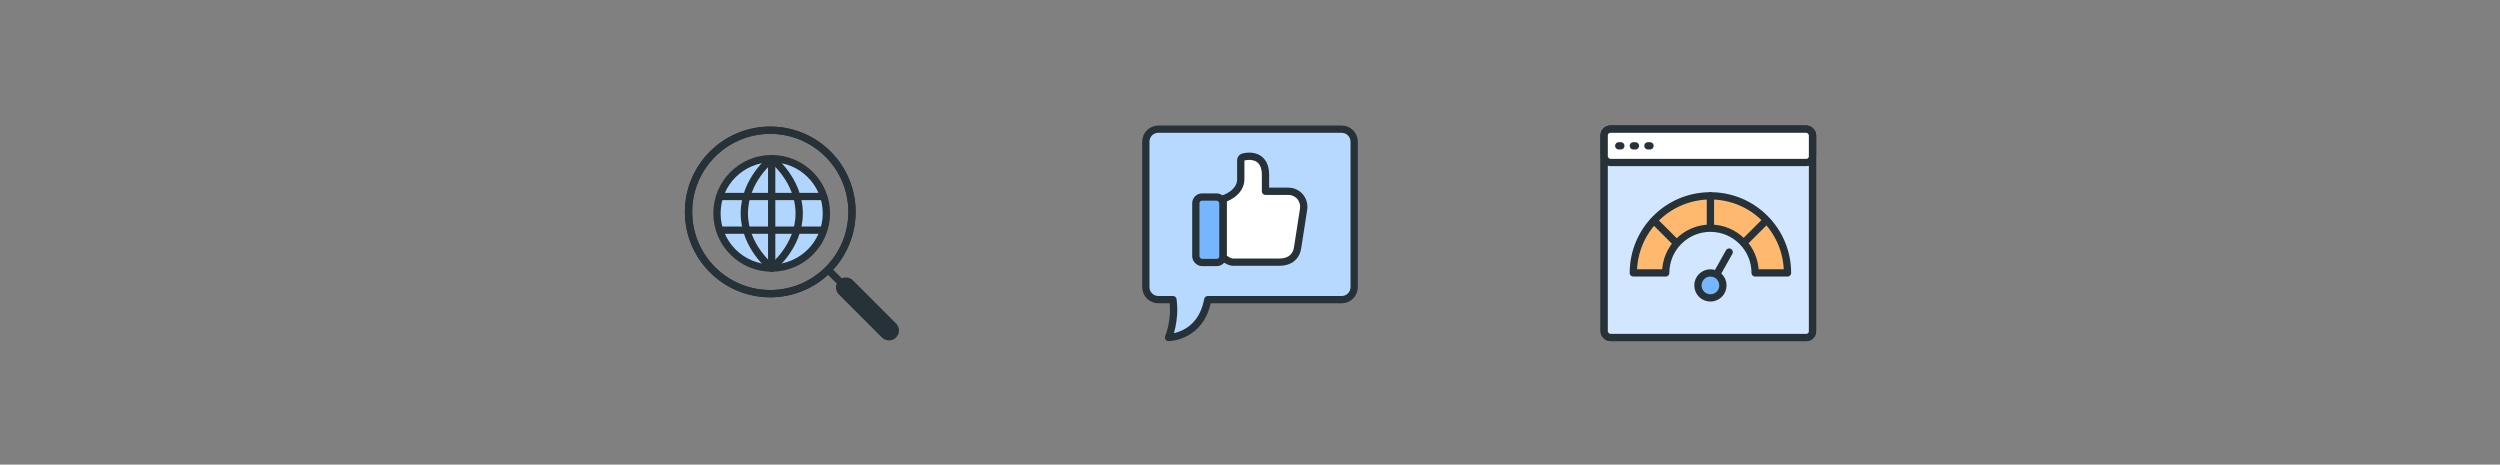 <?xml version="1.0" encoding="UTF-8"?>
<svg width="1200px" height="223px" viewBox="0 0 1200 223" version="1.1" xmlns="http://www.w3.org/2000/svg" xmlns:xlink="http://www.w3.org/1999/xlink">
    <rect x="0" y="0" width="1200" height="223" fill="#808080" stroke="none"/>
    <!-- Generator: Sketch 41.1 (35376) - http://www.bohemiancoding.com/sketch -->
    <title>Metorik.com: SEO</title>
    <desc>Created with Sketch.</desc>
    <defs></defs>
    <g id="Metorik.com-Blog-Resources" stroke="none" stroke-width="1" fill="none" fill-rule="evenodd" stroke-linecap="round" stroke-linejoin="round">
        <g id="Metorik.com:-SEO" stroke-width="3.5" stroke="#263238">
            <g id="Icons" transform="translate(330, 62)">
                <g id="3-web-seo-internet-search">
                    <path d="M39.727,78.954 C61.392,78.954 78.954,61.392 78.954,39.727 C78.954,18.062 61.392,0.5 39.727,0.5 C18.062,0.5 0.5,18.062 0.5,39.727 C0.5,61.392 18.062,78.954 39.727,78.954 L39.727,78.954 Z" id="Layer-1"></path>
                    <path d="M39.727,78.954 C61.392,78.954 78.954,61.392 78.954,39.727 C78.954,18.062 61.392,0.5 39.727,0.5 C18.062,0.5 0.5,18.062 0.5,39.727 C0.5,61.392 18.062,78.954 39.727,78.954 L39.727,78.954 Z" id="Layer-2"></path>
                    <path d="M98.568,98.568 L68.151,68.151" id="Layer-3"></path>
                    <path d="M73.889,78.086 C72.708,76.905 72.712,74.985 73.893,73.804 L73.893,73.804 C75.076,72.621 76.999,72.625 78.175,73.801 L98.86,94.487 C100.042,95.668 100.038,97.588 98.857,98.769 L98.857,98.769 C97.673,99.952 95.751,99.948 94.575,98.772 L73.889,78.086 L73.889,78.086 Z" id="Layer-4"></path>
                    <path d="M40.404,66.667 C54.908,66.667 66.667,54.908 66.667,40.404 C66.667,25.9 54.908,14.141 40.404,14.141 C25.9,14.141 14.141,25.9 14.141,40.404 C14.141,54.908 25.9,66.667 40.404,66.667 L40.404,66.667 Z" id="Layer-5" fill="#B0D5FF"></path>
                    <path d="M40.404,14.141 L40.404,66.667" id="Layer-6"></path>
                    <path d="M64.646,32.323 L16.162,32.323" id="Layer-7"></path>
                    <path d="M64.646,48.485 L16.162,48.485" id="Layer-8"></path>
                    <path d="M40.404,14.141 C40.404,14.141 53.614,24.287 53.614,40.404 C53.614,56.521 40.404,66.667 40.404,66.667" id="Layer-9"></path>
                    <path d="M40.483,14.141 C40.483,14.141 27.273,24.287 27.273,40.404 C27.273,56.521 40.483,66.667 40.483,66.667" id="Layer-10"></path>
                </g>
                <g id="7-web-seo-internet-like" transform="translate(220, 0)">
                    <path d="M13.014,81.827 L5.993,81.827 C2.688,81.827 0,79.141 0,75.827 L0,6 C0,2.688 2.683,0 5.993,0 L94.007,0 C97.312,0 100,2.688 100,6.003 L100,20.802 L100,75.837 C100,79.146 97.317,81.827 94.007,81.827 L29.735,81.827 C26.341,100 10.896,100 10.896,100 C10.896,100 14.404,91.981 13.014,81.827 L13.014,81.827 Z" id="Layer-1" fill="#B8D9FF"></path>
                    <path d="M72.765,31.212 C71.487,30.295 69.994,29.812 68.435,29.812 L57.436,29.812 L57.436,21.912 C57.436,18.412 56.407,15.878 54.383,14.395 C51.181,12.028 46.801,13.378 46.619,13.428 C45.988,13.628 45.574,14.212 45.574,14.862 L45.574,23.978 C45.574,30.995 37.096,33.495 37.096,33.495 L37.096,61.598 C37.096,61.598 39.833,63.845 41.891,63.845 L64.088,63.845 C69.115,63.845 72.317,61.195 72.898,56.578 L75.718,38.512 C76.166,35.695 75.005,32.828 72.765,31.212 Z" id="Layer-2" fill="#FFFFFF"></path>
                    <rect id="Layer-3" fill="#76B6FF" x="24" y="32.57" width="13" height="31.43" rx="3"></rect>
                </g>
                <g id="18-web-seo-internet-speed-test" transform="translate(440, 0)">
                    <rect id="Layer-1" fill="#E2F3FB" x="0" y="0" width="100" height="100" rx="3"></rect>
                    <rect id="Layer-2" fill="#D2E7FF" x="0" y="0" width="100" height="100" rx="3"></rect>
                    <path d="M51,32 C30.565,32 14,48.565 14,69 L29.54,69 C29.54,57.148 39.148,47.54 51,47.54 C62.852,47.54 72.46,57.148 72.46,69 L88,69 C88,48.565 71.435,32 51,32 Z" id="Layer-3" fill="#FFB96E"></path>
                    <path d="M51,32 L51,47" id="Layer-4" fill="#E2F3FB"></path>
                    <path d="M77.607,44 L67,54.607" id="Layer-5" fill="#E2F3FB"></path>
                    <path d="M24,44 L34.607,54.607" id="Layer-6" fill="#E2F3FB"></path>
                    <path d="M60,59 L51,75" id="Layer-7" fill="#E2F3FB"></path>
                    <circle id="Layer-8" fill="#76B6FF" cx="51" cy="75" r="6"></circle>
                    <rect id="Layer-9" fill="#FFFFFF" x="0" y="0" width="100" height="16" rx="3"></rect>
                    <path d="M7,8 L22.28,8" id="Layer-10" stroke-dasharray="1,6" fill="#E2F3FB"></path>
                </g>
            </g>
        </g>
    </g>
</svg>